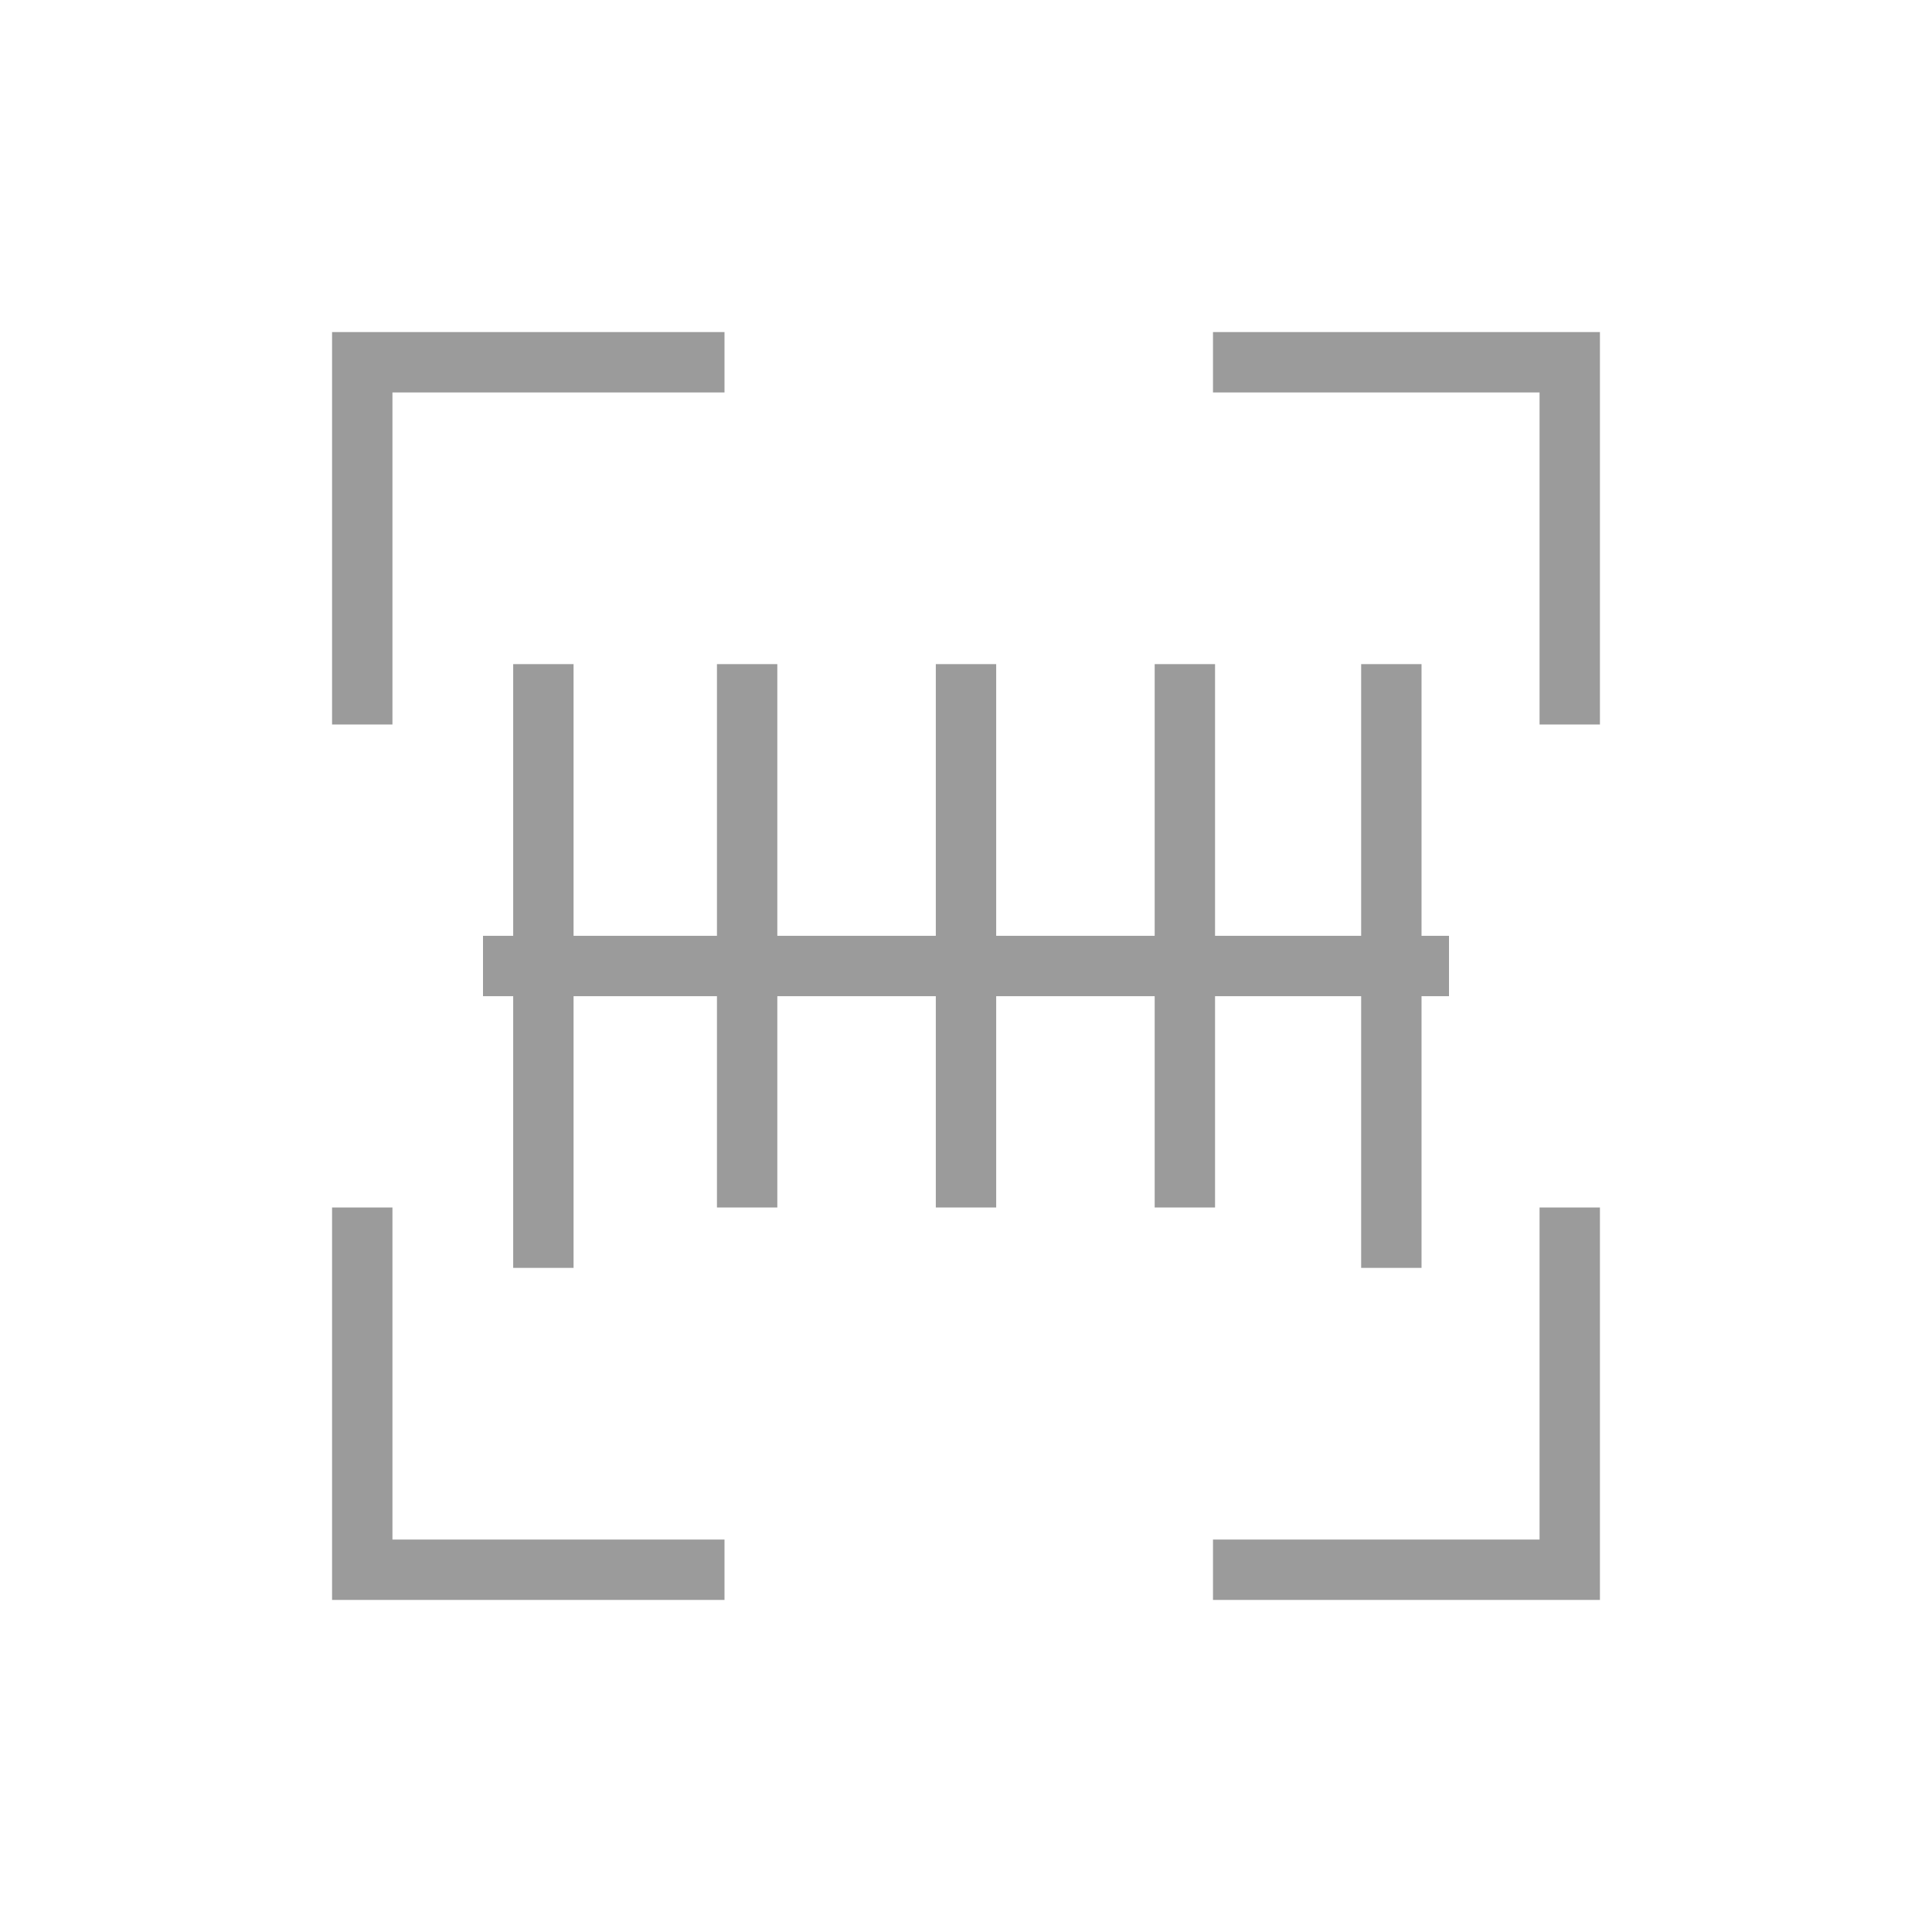 <?xml version="1.0" encoding="UTF-8"?>
<svg width="1200pt" height="1200pt" version="1.1" viewBox="0 0 1200 1200" xmlns="http://www.w3.org/2000/svg">
 <g fill="#9b9b9b" fill-rule="evenodd">
  <path d="m956.25 243.75h-202.84v-37.5h240.34v243.75h-37.5z"/>
  <path d="m243.75 243.75v206.25h-37.5v-243.75h243.75v37.5z"/>
  <path d="m243.75 956.25h206.25v37.5h-243.75v-243.75h37.5z"/>
  <path d="m956.25 956.25v-206.25h37.5v243.75h-240.34v-37.5z"/>
  <path d="m300 618.75h600v-37.5h-600z"/>
  <path d="m356.25 787.5v-375h-37.5v375z"/>
  <path d="m482.81 750v-337.5h-37.5v337.5z"/>
  <path d="m754.69 750v-337.5h-37.5v337.5z"/>
  <path d="m618.75 750v-337.5h-37.5v337.5z"/>
  <path d="m882.94 787.5v-375h-37.5v375z"/>
 </g>
</svg>
